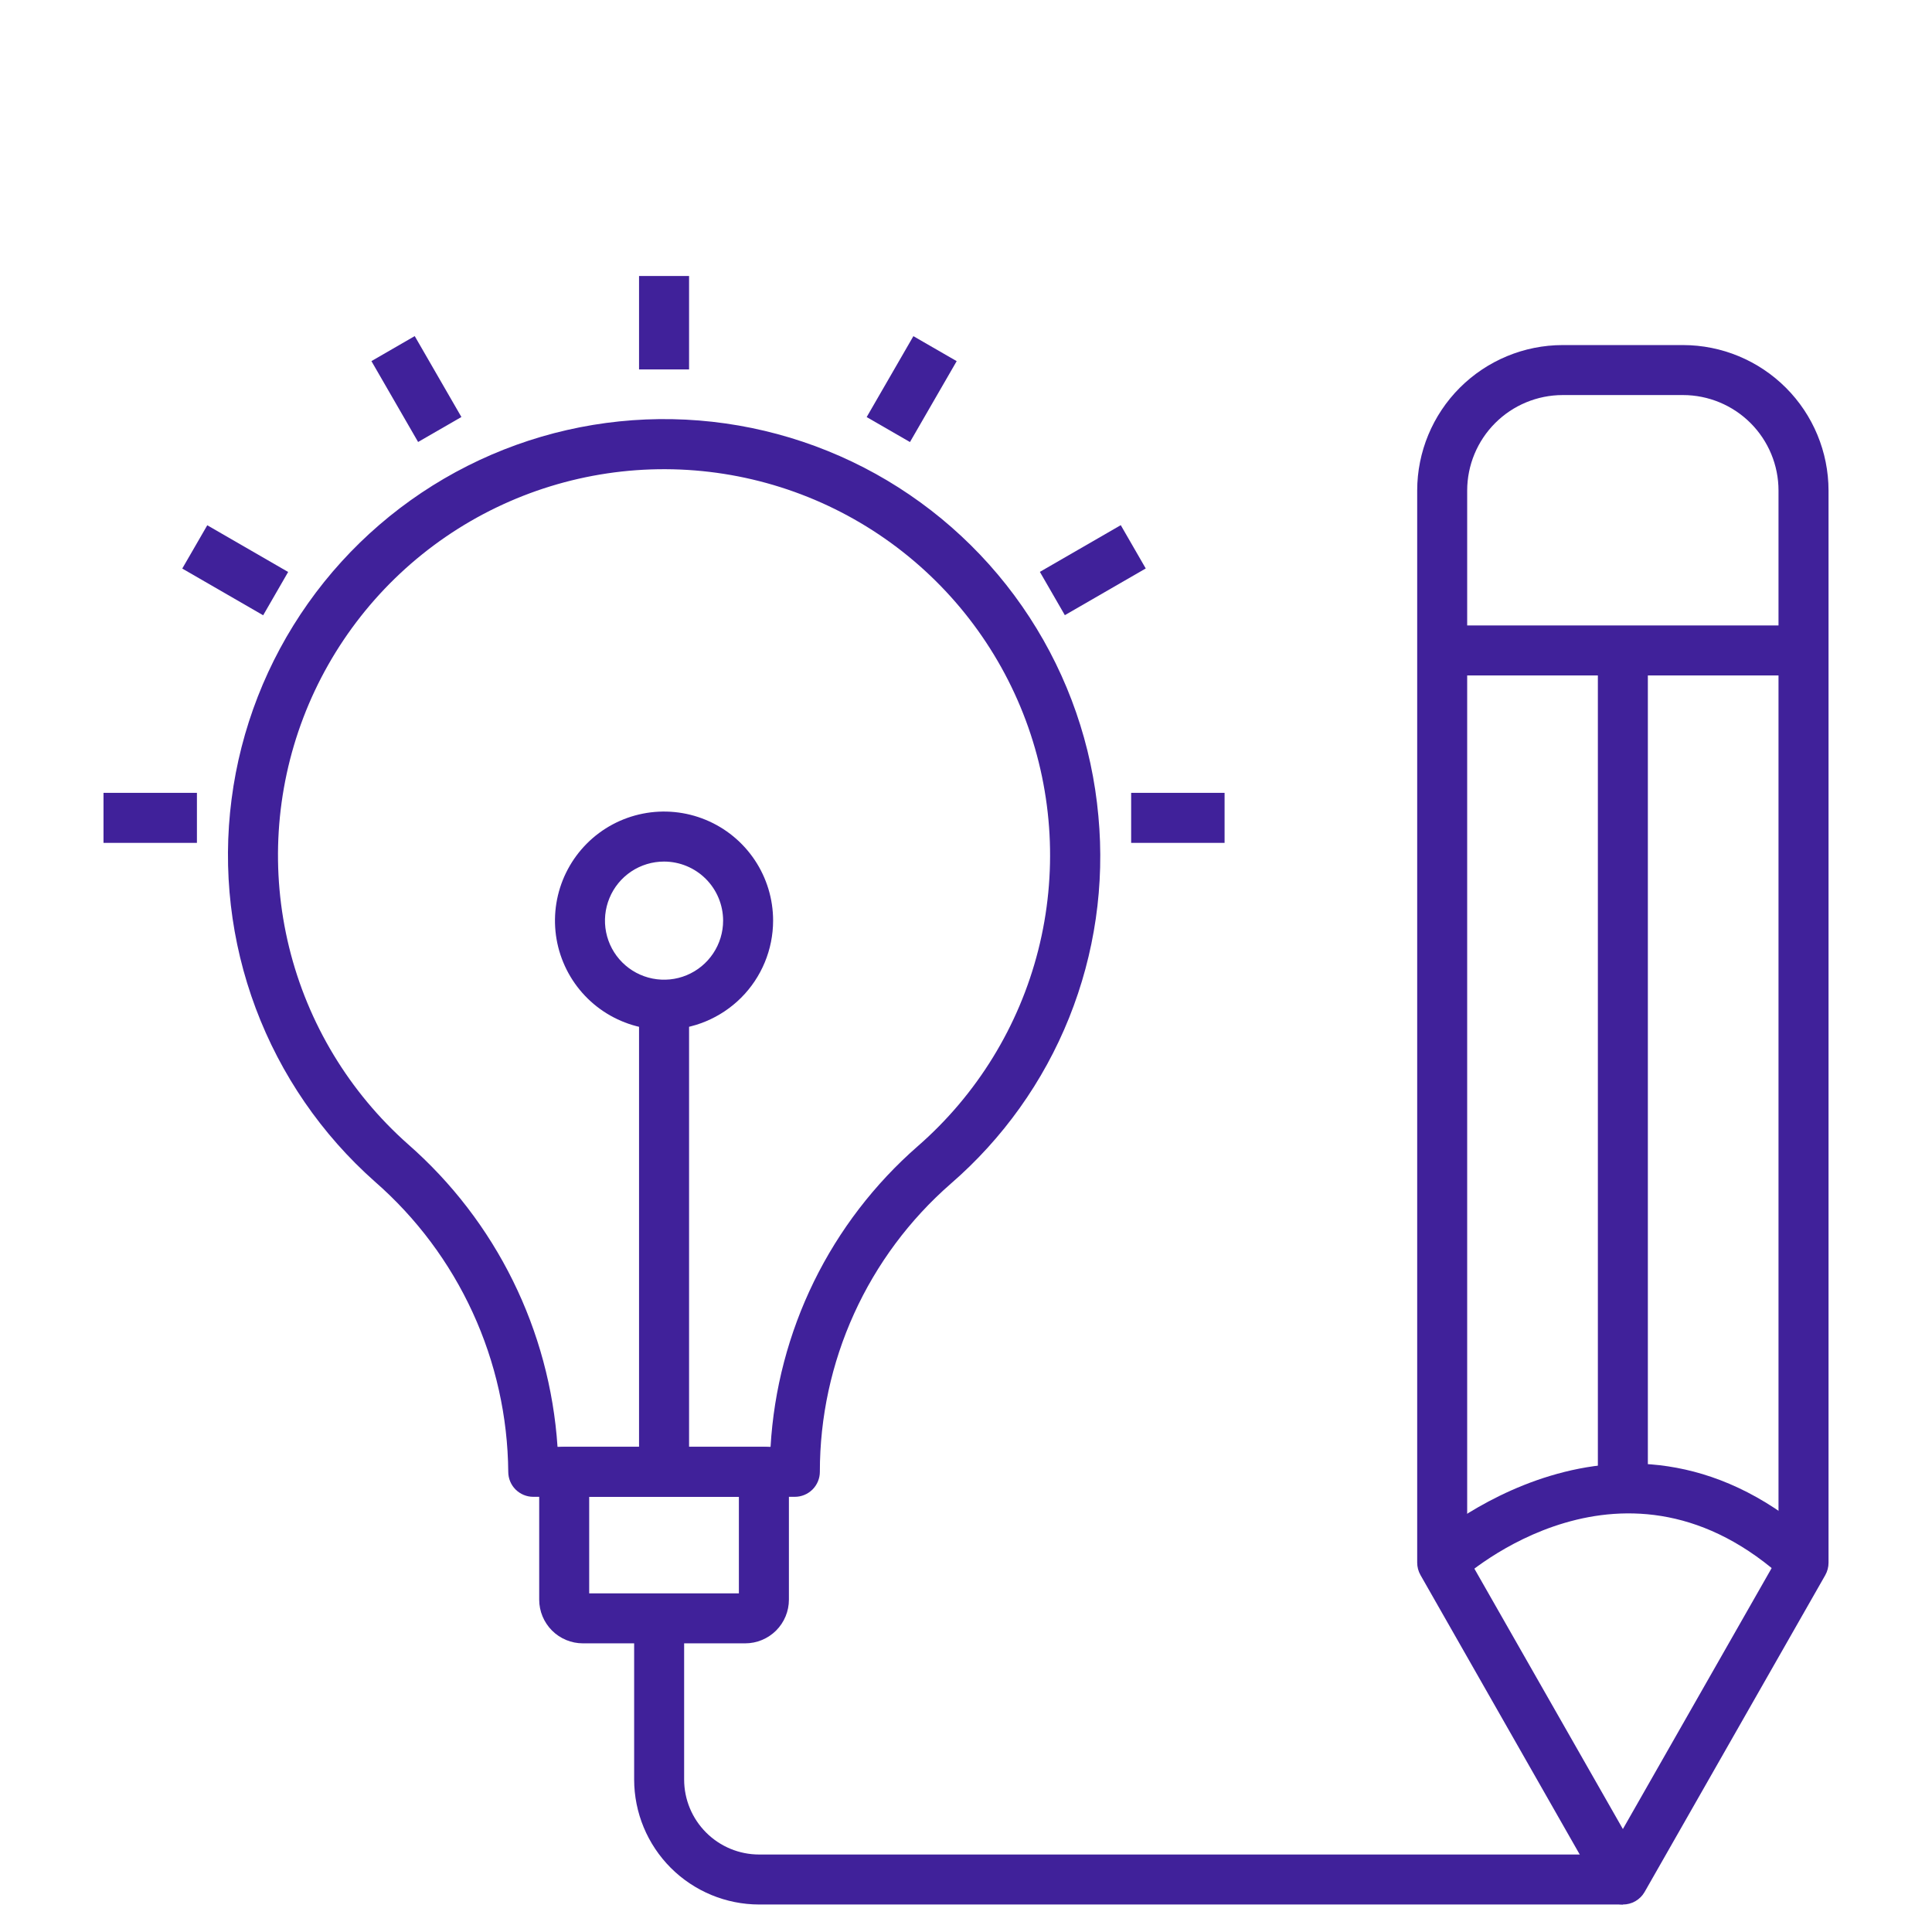 <?xml version="1.0" encoding="UTF-8"?> <svg xmlns="http://www.w3.org/2000/svg" width="56" height="56" viewBox="0 0 56 56" fill="none"> <path d="M47.039 55.203C46.911 55.204 46.786 55.17 46.675 55.107C46.565 55.043 46.473 54.952 46.409 54.841L41.173 45.653C41.11 45.543 41.078 45.418 41.078 45.291V14.218C41.079 13.1 41.524 12.028 42.314 11.238C43.105 10.448 44.176 10.003 45.294 10.002H48.785C49.902 10.003 50.974 10.448 51.764 11.238C52.555 12.028 52.999 13.1 53.001 14.218V45.295C53.001 45.422 52.968 45.547 52.906 45.657L47.669 54.841C47.605 54.952 47.513 55.043 47.403 55.107C47.292 55.17 47.167 55.204 47.039 55.203ZM42.527 45.103L47.04 53.016L51.551 45.103V14.218C51.551 13.484 51.259 12.781 50.74 12.262C50.221 11.744 49.518 11.452 48.785 11.451H45.294C44.56 11.452 43.857 11.744 43.339 12.262C42.82 12.781 42.528 13.484 42.527 14.218V45.103Z" fill="#40219A"></path> <path d="M42.293 45.827L41.31 44.762C41.368 44.708 47.104 39.524 52.769 44.762L51.784 45.826C47.113 41.507 42.487 45.648 42.293 45.827Z" fill="#40219A"></path> <path d="M41.803 18.129H52.276V19.578H41.803V18.129Z" fill="#40219A"></path> <path d="M46.315 18.854H47.764V43.199H46.315V18.854Z" fill="#40219A"></path> <path d="M23.039 43.386H15.456C15.264 43.386 15.08 43.309 14.944 43.174C14.808 43.038 14.732 42.853 14.732 42.661C14.718 41.066 14.367 39.491 13.7 38.041C13.034 36.591 12.068 35.299 10.866 34.25C9.322 32.882 8.136 31.157 7.412 29.225C6.688 27.293 6.447 25.213 6.712 23.168C6.976 21.122 7.737 19.172 8.929 17.487C10.12 15.803 11.706 14.436 13.547 13.506C15.388 12.576 17.429 12.11 19.492 12.15C21.555 12.19 23.576 12.734 25.38 13.734C27.184 14.735 28.716 16.162 29.841 17.891C30.967 19.62 31.652 21.598 31.837 23.652C32.024 25.642 31.733 27.647 30.988 29.502C30.244 31.356 29.067 33.005 27.556 34.313C26.365 35.353 25.41 36.637 24.756 38.077C24.102 39.516 23.763 41.08 23.764 42.661C23.764 42.853 23.687 43.038 23.551 43.174C23.415 43.309 23.231 43.386 23.039 43.386ZM16.16 41.937H22.335C22.432 40.273 22.859 38.646 23.591 37.149C24.324 35.653 25.348 34.318 26.603 33.222C28.317 31.727 29.535 29.745 30.094 27.54C30.653 25.336 30.527 23.013 29.733 20.882C28.939 18.751 27.514 16.912 25.648 15.611C23.782 14.31 21.565 13.609 19.29 13.6C17.016 13.591 14.793 14.276 12.917 15.562C11.042 16.849 9.603 18.677 8.792 20.802C7.982 22.927 7.838 25.248 8.38 27.457C8.922 29.666 10.125 31.657 11.827 33.166C14.377 35.399 15.935 38.553 16.16 41.935V41.937Z" fill="#40219A"></path> <path d="M21.601 47.633H16.895C16.559 47.633 16.237 47.499 16 47.262C15.763 47.024 15.629 46.703 15.629 46.367V42.661C15.629 42.469 15.705 42.285 15.841 42.149C15.977 42.013 16.161 41.937 16.354 41.937H22.143C22.335 41.937 22.519 42.013 22.655 42.149C22.791 42.285 22.867 42.469 22.867 42.661V46.367C22.867 46.703 22.733 47.025 22.496 47.262C22.258 47.499 21.936 47.633 21.601 47.633ZM17.078 46.184H21.417V43.386H17.078L17.078 46.184Z" fill="#40219A"></path> <path d="M18.523 8H19.973V10.708H18.523V8Z" fill="#40219A"></path> <path d="M10.766 10.467L12.021 9.742L13.374 12.087L12.119 12.811L10.766 10.467Z" fill="#40219A"></path> <path d="M5.283 16.48L6.008 15.225L8.352 16.579L7.628 17.834L5.283 16.48Z" fill="#40219A"></path> <path d="M3 22.981H5.708V24.431H3V22.981Z" fill="#40219A"></path> <path d="M32.787 22.981H35.495V24.431H32.787V22.981Z" fill="#40219A"></path> <path d="M30.141 16.576L32.486 15.222L33.21 16.477L30.865 17.831L30.141 16.576Z" fill="#40219A"></path> <path d="M25.121 12.089L26.475 9.744L27.73 10.468L26.376 12.813L25.121 12.089Z" fill="#40219A"></path> <path d="M18.523 29.122H19.973V42.662H18.523V29.122Z" fill="#40219A"></path> <path d="M19.247 29.847C18.622 29.847 18.011 29.661 17.491 29.314C16.971 28.966 16.566 28.473 16.327 27.895C16.087 27.317 16.025 26.681 16.147 26.068C16.269 25.455 16.57 24.892 17.012 24.449C17.454 24.007 18.017 23.706 18.631 23.584C19.244 23.462 19.88 23.525 20.457 23.764C21.035 24.003 21.529 24.409 21.876 24.928C22.224 25.448 22.409 26.06 22.409 26.685C22.408 27.523 22.075 28.327 21.482 28.92C20.889 29.512 20.086 29.846 19.247 29.847ZM19.247 24.973C18.909 24.973 18.578 25.073 18.296 25.261C18.015 25.449 17.795 25.717 17.666 26.03C17.536 26.343 17.502 26.687 17.568 27.019C17.634 27.351 17.797 27.656 18.037 27.896C18.276 28.135 18.581 28.298 18.913 28.364C19.246 28.43 19.59 28.397 19.903 28.267C20.216 28.137 20.483 27.918 20.671 27.636C20.859 27.355 20.96 27.024 20.96 26.685C20.959 26.231 20.779 25.796 20.458 25.475C20.137 25.154 19.701 24.973 19.247 24.973Z" fill="#40219A"></path> <path d="M47.039 55.203H22.004C21.044 55.202 20.123 54.82 19.443 54.141C18.764 53.461 18.382 52.541 18.381 51.58V46.908H19.83V51.58C19.83 52.157 20.059 52.709 20.467 53.117C20.875 53.525 21.427 53.754 22.004 53.754H47.039V55.203Z" fill="#40219A"></path> </svg> 